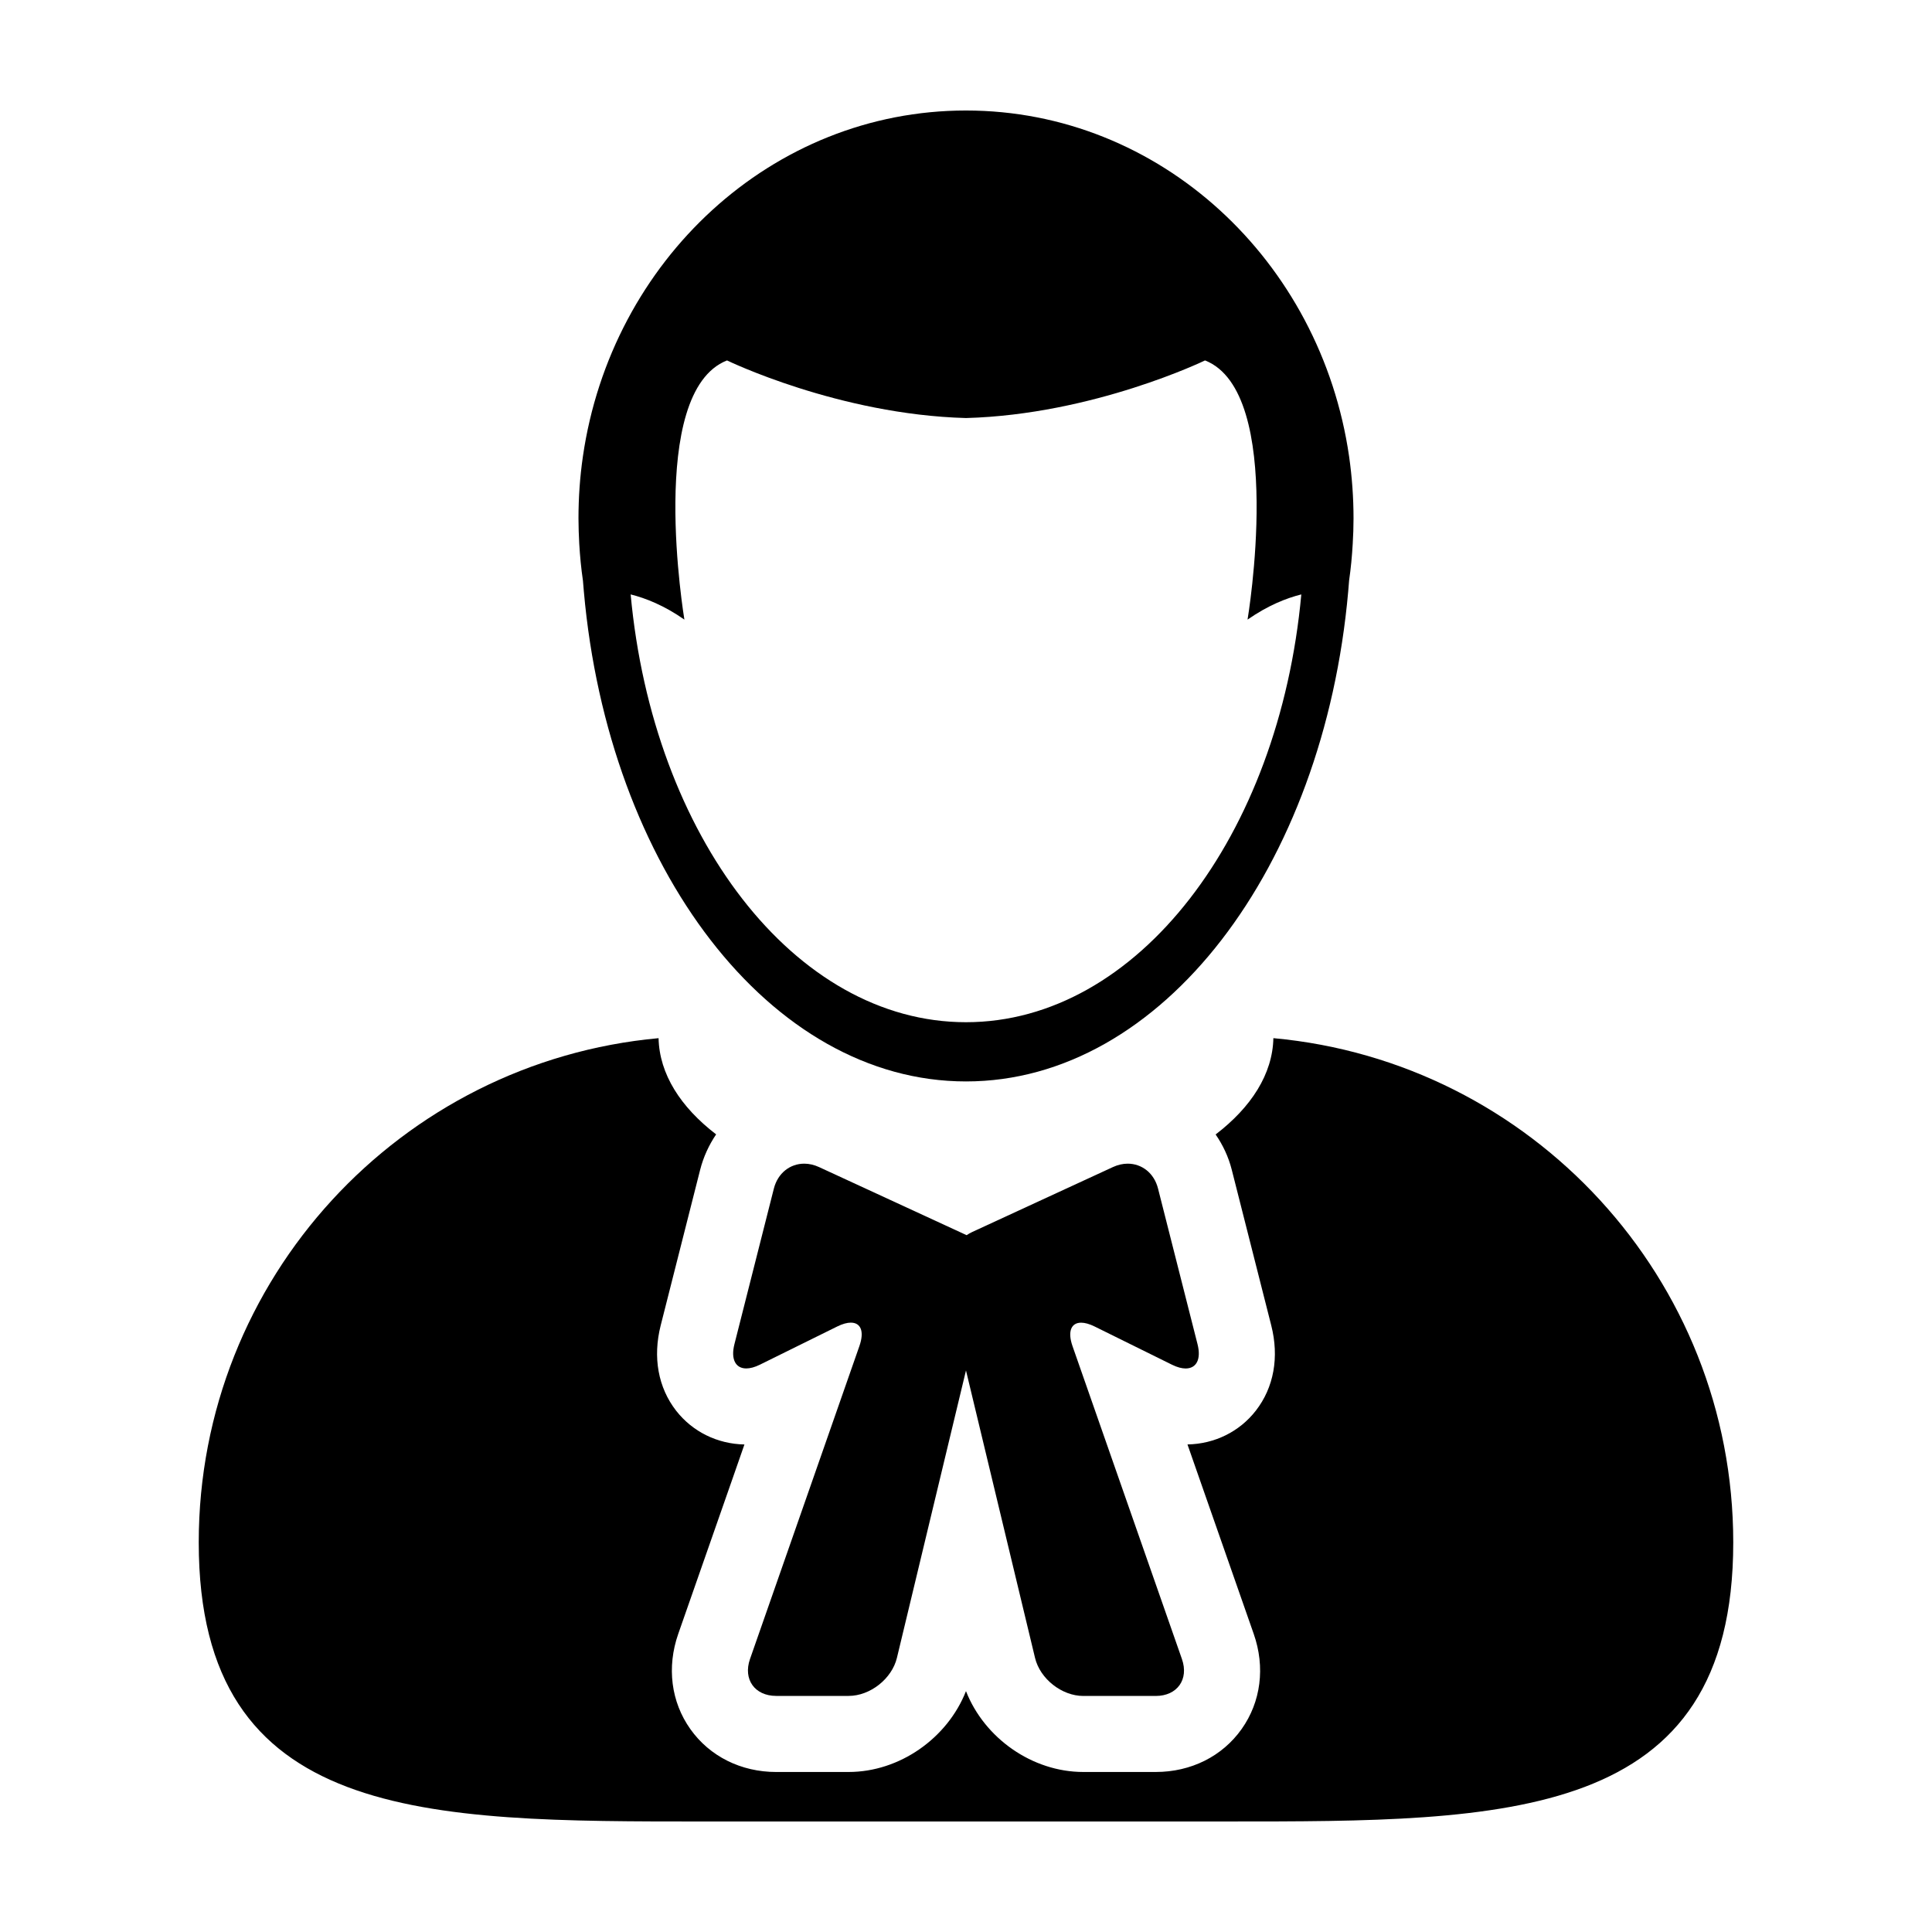 <?xml version="1.0" encoding="UTF-8"?>
<!-- Uploaded to: ICON Repo, www.svgrepo.com, Generator: ICON Repo Mixer Tools -->
<svg fill="#000000" width="800px" height="800px" version="1.1" viewBox="144 144 512 512" xmlns="http://www.w3.org/2000/svg">
 <g>
  <path d="m330.89 626.71h138.23c74.117 0 134.21 0.18 134.21-73.949 0-69.953-53.52-127.4-121.87-133.64-0.207 9.527-5.879 18.312-15.305 25.523 1.918 2.793 3.414 5.93 4.281 9.375l10.453 41.207c2.152 8.434 0.699 16.461-4.074 22.605-4.336 5.578-10.918 8.828-18.121 8.961l3.055 8.746 14.496 41.449c3.09 8.805 1.926 18.008-3.199 25.23-5.129 7.234-13.422 11.375-22.766 11.375h-19.195c-13.527 0-26.203-8.961-31.09-21.426-4.902 12.465-17.574 21.426-31.094 21.426l-19.188 0.004c-9.332 0-17.625-4.137-22.754-11.355s-6.297-16.414-3.223-25.23l14.5-41.465 3.047-8.746c-7.184-0.137-13.758-3.387-18.098-8.941-4.777-6.141-6.231-14.16-4.098-22.605l10.453-41.227c0.887-3.481 2.359-6.621 4.242-9.406-9.395-7.203-15.047-15.98-15.254-25.496-68.336 6.246-121.86 63.695-121.86 133.64 0 74.133 60.09 73.949 134.21 73.949z"/>
  <path d="m298.48 297.8c0.07 0.977 0.156 1.934 0.242 2.891 6.481 73.285 49.34 129.9 101.28 129.9 51.926 0 94.809-56.617 101.29-129.9 0.082-0.957 0.156-1.914 0.238-2.891 0.465-3.176 0.766-6.402 0.953-9.664 0.137-2.227 0.215-4.469 0.215-6.742 0-5.566-0.402-11.047-1.168-16.402-7.512-51.922-50.109-91.707-101.54-91.707-51.426 0-94.012 39.785-101.52 91.707-0.777 5.356-1.168 10.832-1.168 16.402 0 2.273 0.09 4.516 0.207 6.742 0.191 3.262 0.5 6.488 0.965 9.664zm38.18-58.285s29.547 14.348 63.34 15.27c33.789-0.926 63.348-15.27 63.348-15.27 21.422 8.449 11.266 68.68 11.266 68.688 5.356-3.734 10.254-5.68 14.246-6.676-5.879 64.012-43.418 113.37-88.863 113.37-45.449 0-82.973-49.359-88.867-113.37 3.996 0.996 8.906 2.941 14.242 6.676 0.008-0.012-10.133-60.242 11.289-68.684z"/>
  <path d="m341.77 506.65c1.023 0 2.242-0.316 3.606-0.992l20.5-10.125c1.402-0.695 2.621-1.02 3.602-1.02 2.625 0 3.641 2.301 2.273 6.207l-14.496 41.473-14.496 41.465c-1.879 5.379 1.25 9.777 6.949 9.777h19.191c5.699 0 11.453-4.527 12.793-10.078l11.828-49.227 6.477-26.945 6.473 26.957 11.828 49.227c1.336 5.547 7.094 10.078 12.785 10.078h19.195c5.703 0 8.836-4.398 6.949-9.777l-14.5-41.465-14.5-41.473c-1.359-3.906-0.332-6.207 2.281-6.207 0.988 0 2.203 0.324 3.602 1.02l20.496 10.125c1.367 0.676 2.586 0.992 3.606 0.992 2.816 0 4.176-2.402 3.144-6.449l-10.461-41.223c-1.039-4.121-4.301-6.606-8.039-6.606-1.273 0-2.602 0.293-3.91 0.898l-18.66 8.609-18.656 8.613c-0.516 0.23-0.992 0.523-1.461 0.832l-20.469-9.445-18.656-8.609c-1.316-0.605-2.641-0.898-3.91-0.898-3.738 0-7.004 2.481-8.051 6.606l-10.449 41.223c-1.023 4.035 0.332 6.438 3.137 6.438z"/>
 </g>
</svg>